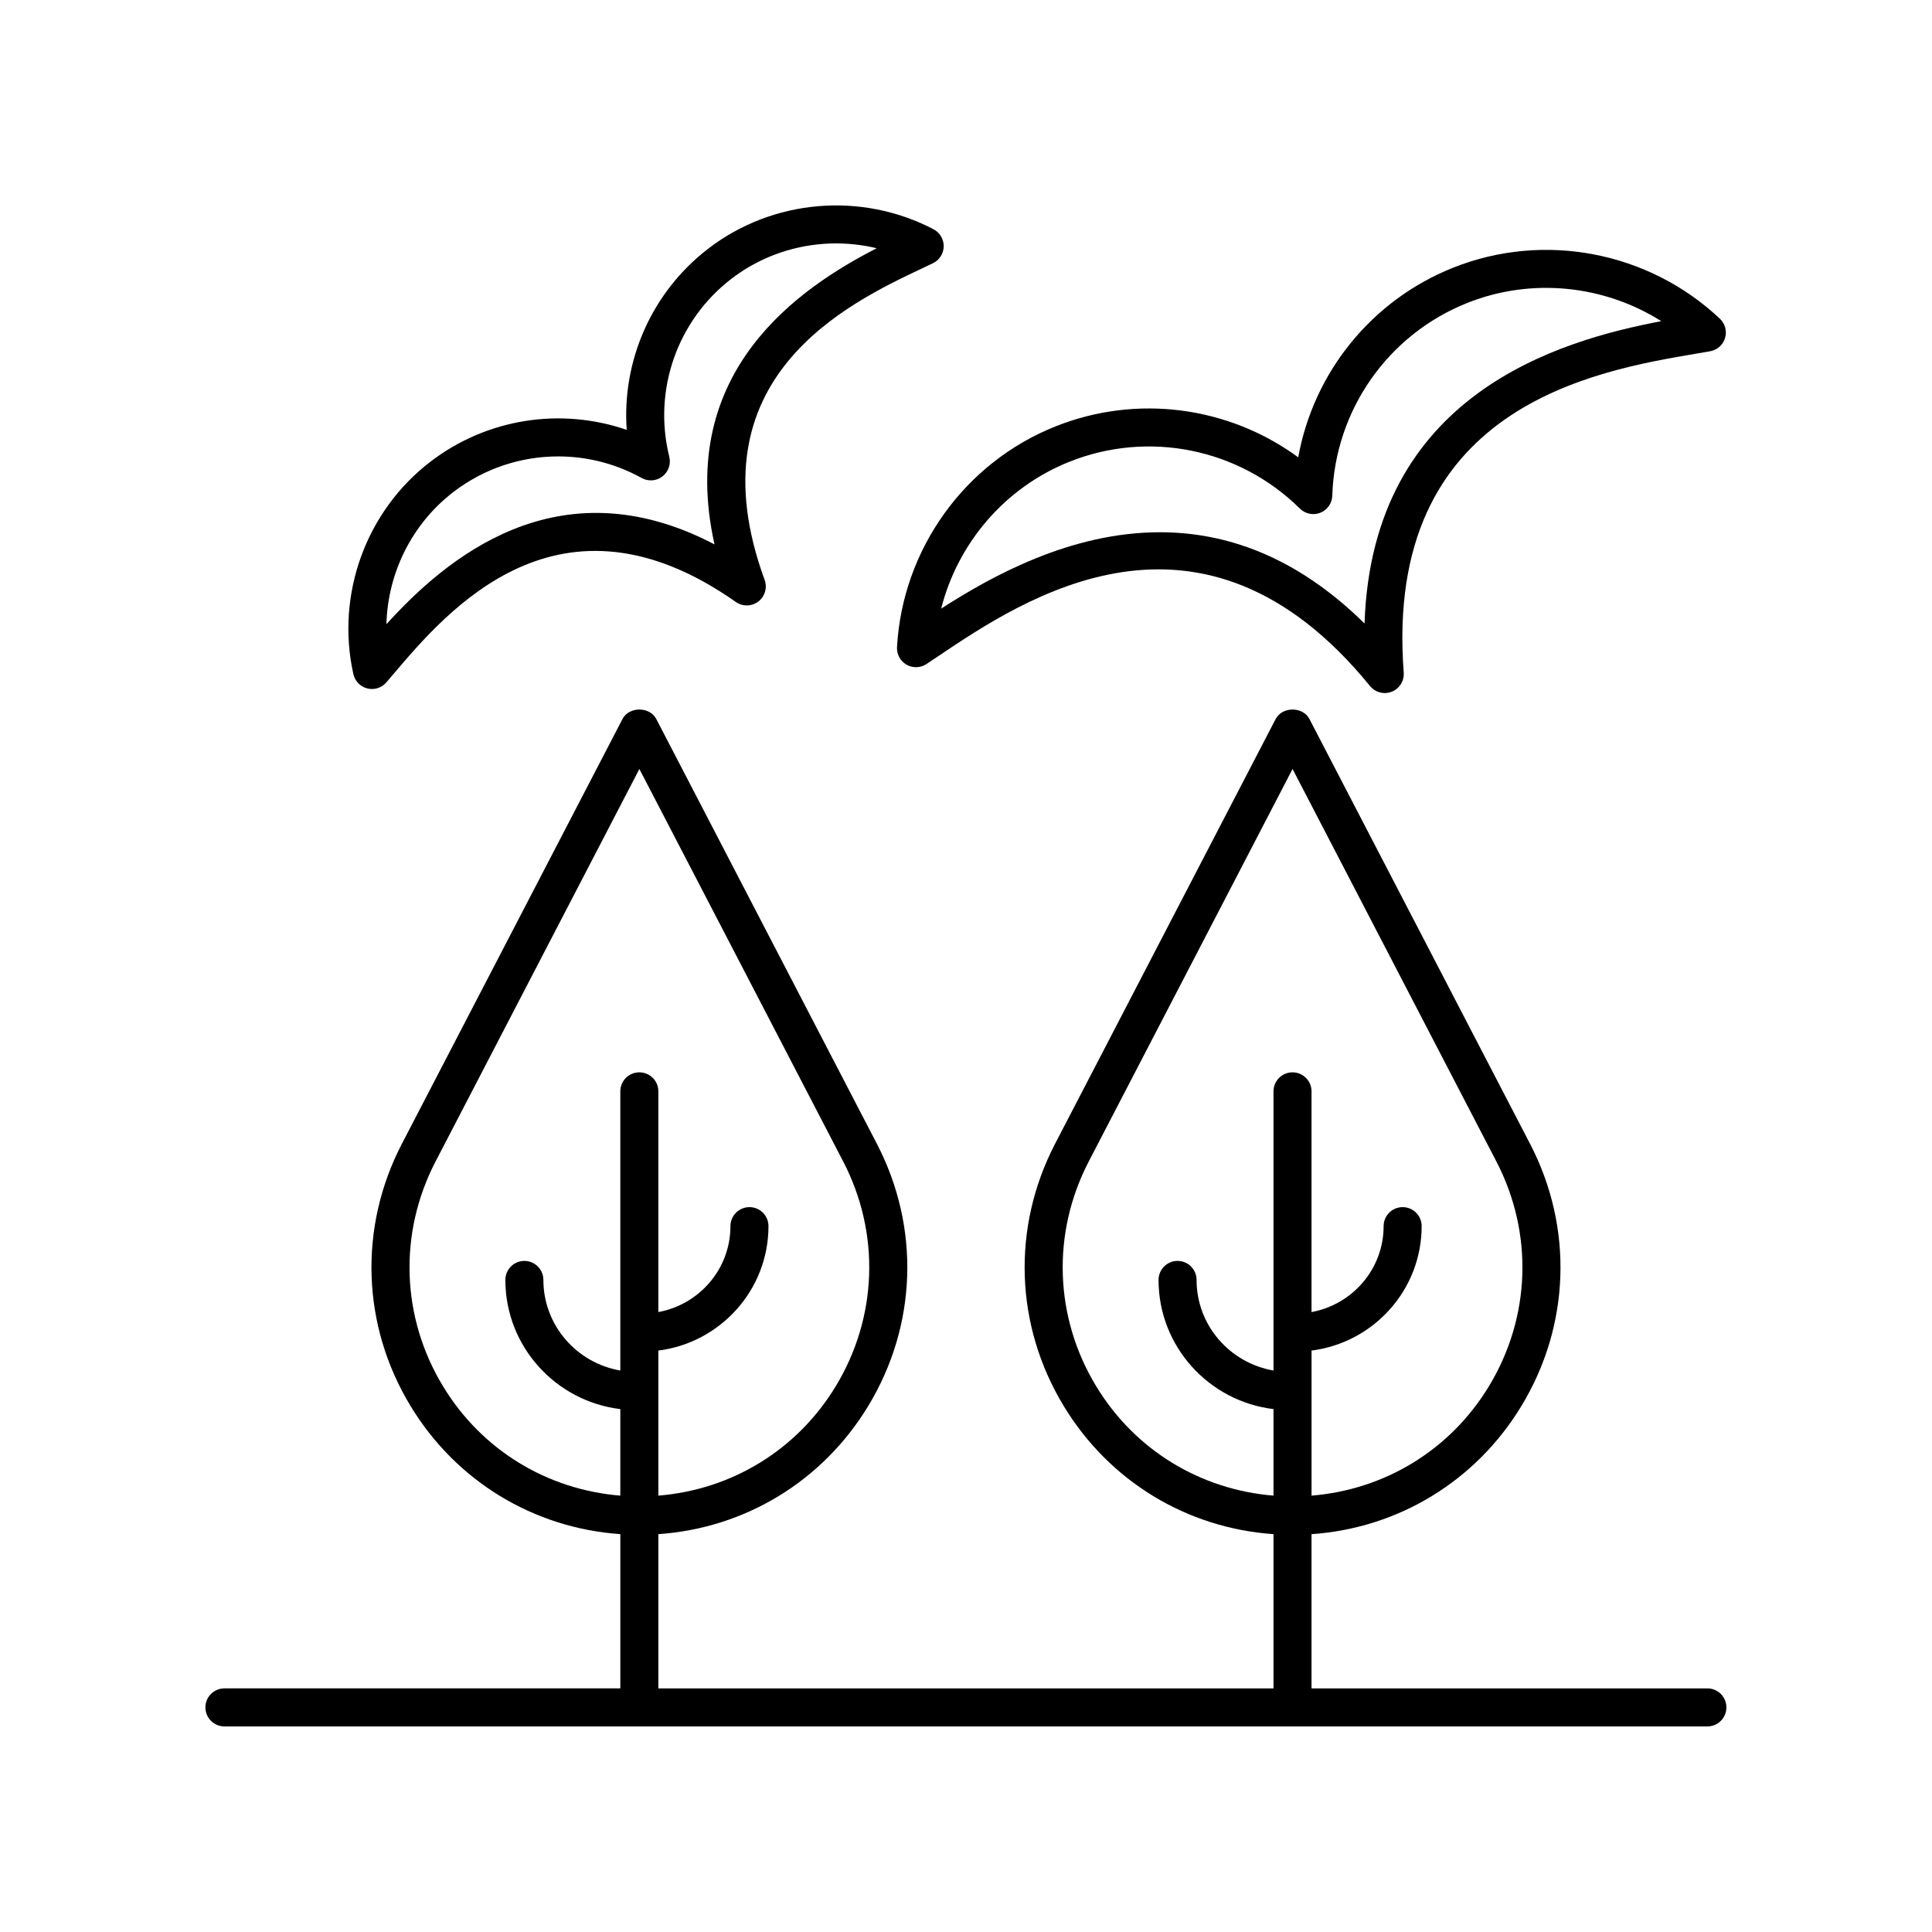 <?xml version="1.0" encoding="UTF-8"?>
<!-- Uploaded to: SVG Repo, www.svgrepo.com, Generator: SVG Repo Mixer Tools -->
<svg fill="#000000" width="800px" height="800px" version="1.1" viewBox="144 144 512 512" xmlns="http://www.w3.org/2000/svg">
 <g>
  <path d="m596.48 591.45h-104.91v-40.879c22.973-1.59 43.492-14.008 55.59-33.918 12.973-21.348 13.844-47.336 2.328-69.512l-58.477-112.6c-1.738-3.336-7.207-3.336-8.945 0l-58.473 112.6c-11.512 22.176-10.641 48.16 2.328 69.512 12.09 19.902 32.605 32.32 55.57 33.914v40.879h-163.02v-40.879c22.973-1.59 43.492-14.008 55.59-33.918 12.973-21.348 13.844-47.336 2.328-69.512l-58.473-112.6c-1.738-3.336-7.207-3.336-8.945 0l-58.477 112.6c-11.512 22.176-10.641 48.16 2.328 69.512 12.09 19.902 32.605 32.32 55.57 33.914v40.879h-104.92c-2.781 0-5.039 2.254-5.039 5.039s2.254 5.039 5.039 5.039h393c2.781 0 5.039-2.254 5.039-5.039s-2.258-5.039-5.039-5.039zm-283.05-163.27c-2.781 0-5.039 2.254-5.039 5.039v73.984c-11.555-1.984-20.387-11.961-20.387-24.008 0-2.785-2.254-5.039-5.039-5.039-2.781 0-5.039 2.254-5.039 5.039 0 17.617 13.328 32.164 30.465 34.23v22.934c-19.398-1.582-36.711-12.074-46.957-28.934-11.129-18.316-11.875-40.613-1.996-59.637l54.004-104 54.004 104c9.879 19.02 9.133 41.316-1.996 59.637-10.246 16.867-27.566 27.359-46.977 28.934v-38.445c16.43-2.078 29.18-16.055 29.18-32.973 0-2.785-2.254-5.039-5.039-5.039-2.781 0-5.039 2.254-5.039 5.039 0 11.352-8.258 20.781-19.105 22.77v-58.492c0-2.785-2.258-5.039-5.039-5.039zm173.1 0c-2.781 0-5.039 2.254-5.039 5.039v73.984c-11.551-1.984-20.387-11.957-20.387-24.008 0-2.785-2.254-5.039-5.039-5.039-2.781 0-5.039 2.254-5.039 5.039 0 17.617 13.328 32.168 30.465 34.23v22.934c-19.398-1.582-36.711-12.074-46.957-28.934-11.129-18.316-11.875-40.613-1.996-59.637l54.004-104 54.004 104c9.879 19.02 9.133 41.316-1.996 59.637-10.246 16.867-27.566 27.359-46.977 28.934v-38.445c16.43-2.078 29.18-16.055 29.18-32.973 0-2.785-2.254-5.039-5.039-5.039-2.781 0-5.039 2.254-5.039 5.039 0 11.352-8.258 20.781-19.105 22.77v-58.492c0-2.785-2.258-5.039-5.039-5.039z"/>
  <path d="m258.06 266.36c-17.094 13.105-25.105 35.203-20.414 56.289 0.414 1.859 1.84 3.324 3.688 3.793 0.41 0.102 0.82 0.152 1.23 0.152 1.445 0 2.844-0.621 3.812-1.746l1.926-2.254c14.293-16.84 44.035-51.863 90.699-19.066 1.801 1.266 4.215 1.215 5.965-0.121 1.75-1.344 2.422-3.66 1.668-5.727-19.574-53.562 21.965-73.211 41.922-82.652l2.688-1.277c1.715-0.828 2.816-2.555 2.848-4.457 0.031-1.902-1.02-3.664-2.707-4.547-19.152-9.988-42.566-7.984-59.656 5.121-14.98 11.488-22.934 29.617-21.645 48.051-17.473-6.019-37.043-3.047-52.023 8.441zm55.98 4.312c1.758 0.973 3.922 0.816 5.504-0.41 1.59-1.219 2.309-3.266 1.824-5.215-4.375-17.625 2.098-36.148 16.488-47.184 11.02-8.453 25.258-11.262 38.473-8.078-20.32 10.434-53.242 32.488-42.977 78.484-41.75-21.852-71.59 4.227-86.945 21.152 0.348-13.59 6.758-26.613 17.777-35.059 8.125-6.234 17.898-9.406 27.734-9.406 7.586-0.004 15.203 1.887 22.121 5.715z"/>
  <path d="m593.64 237.7 3.57-0.613c1.879-0.328 3.406-1.691 3.949-3.519 0.547-1.824 0.016-3.805-1.371-5.106-18.902-17.816-46.652-23.125-70.703-13.516-21.629 8.629-36.973 27.758-41.039 50.25-18.434-13.504-42.734-16.816-64.359-8.184-24.051 9.598-40.52 32.562-41.969 58.488-0.105 1.902 0.871 3.699 2.523 4.648 1.652 0.949 3.695 0.879 5.289-0.168l3-2.008c22.676-15.266 69.852-47.012 114.54 7.836 0.98 1.199 2.426 1.855 3.91 1.855 0.625 0 1.258-0.117 1.863-0.359 2.043-0.816 3.324-2.863 3.156-5.062-5.363-70.527 50.699-79.992 77.645-84.543zm-88.02 71.535c-18.277-18.012-36.973-24.184-54.223-24.184-23.68 0-44.629 11.637-57.977 20.242 4.422-17.457 16.973-32.133 33.992-38.926 21.012-8.387 44.98-3.508 61.082 12.422 1.422 1.406 3.555 1.836 5.41 1.098 1.863-0.742 3.106-2.519 3.168-4.523 0.707-22.641 14.734-42.688 35.738-51.066 17.02-6.793 36.227-4.797 51.453 4.816-26.965 5.109-76.621 19.27-78.645 80.121z"/>
 </g>
</svg>